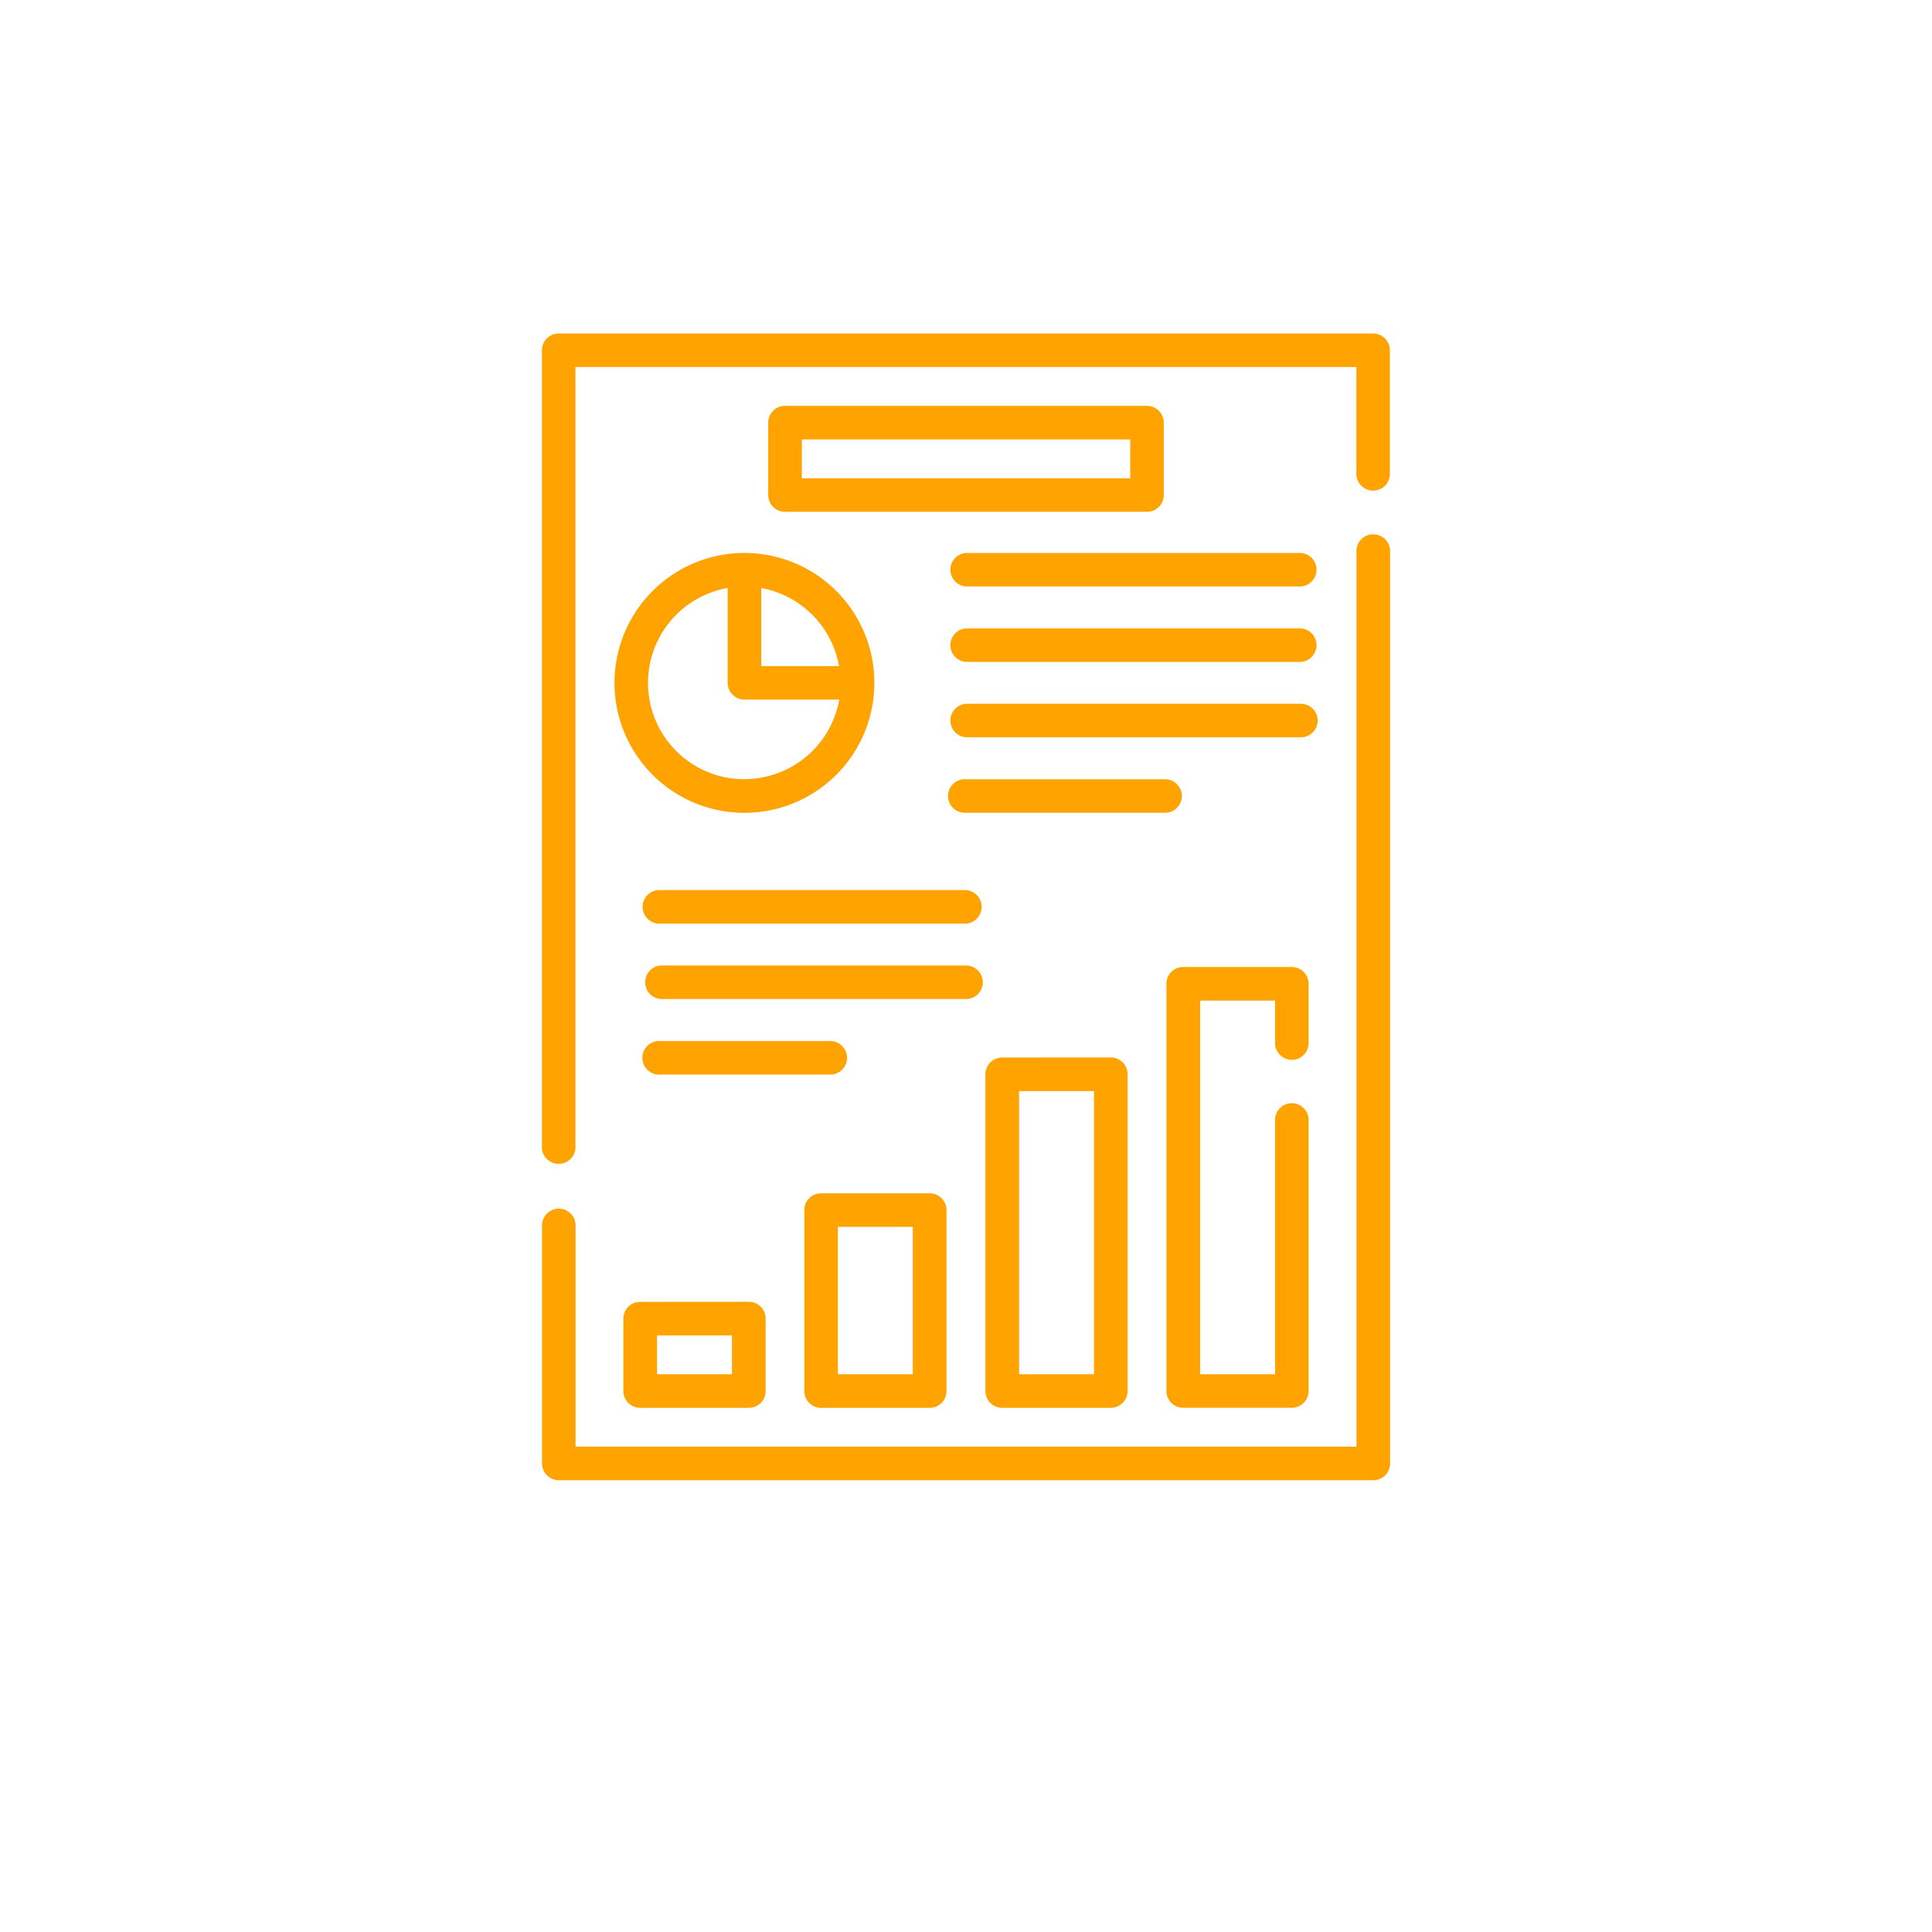 <svg xmlns="http://www.w3.org/2000/svg" xmlns:xlink="http://www.w3.org/1999/xlink" width="98" height="98" viewBox="0 0 98 98">
  <defs>
    <filter id="Retângulo_131" x="0" y="0" width="98" height="98" filterUnits="userSpaceOnUse">
      <feOffset dy="3" input="SourceAlpha"/>
      <feGaussianBlur stdDeviation="3" result="blur"/>
      <feFlood flood-opacity="0.161"/>
      <feComposite operator="in" in2="blur"/>
      <feComposite in="SourceGraphic"/>
    </filter>
  </defs>
  <g id="relatorio" transform="translate(-4209 -20226)">
    <g transform="matrix(1, 0, 0, 1, 4209, 20226)" filter="url(#Retângulo_131)">
      <rect id="Retângulo_131-2" data-name="Retângulo 131" width="80" height="80" rx="10" transform="translate(9 6)" fill="#fff"/>
    </g>
    <g id="relatorio-de-negocios" transform="translate(4236.49 20242.916)">
      <g id="Grupo_204" data-name="Grupo 204" transform="translate(0 0)">
        <path id="Caminho_1748" data-name="Caminho 1748" d="M108.837,0H67.521a.851.851,0,0,0-.851.851V41.327a.852.852,0,0,0,1.7,0V1.7h39.611V7.061a.852.852,0,1,0,1.7,0V.851A.851.851,0,0,0,108.837,0Z" transform="translate(-66.67 0)" fill="#ffa300"/>
        <path id="Caminho_1749" data-name="Caminho 1749" d="M108.837,89.65a.851.851,0,0,0-.851.851V135.93H68.375V124.768a.852.852,0,1,0-1.7,0v12.013a.851.851,0,0,0,.851.851h41.316a.851.851,0,0,0,.851-.851V90.5a.851.851,0,0,0-.851-.846Z" transform="translate(-66.67 -79.465)" fill="#ffa300"/>
        <path id="Caminho_1750" data-name="Caminho 1750" d="M99,104.577a6.591,6.591,0,1,0,6.591-6.591A6.591,6.591,0,0,0,99,104.577Zm6.591,4.887a4.887,4.887,0,0,1-.851-9.7v4.81a.851.851,0,0,0,.851.851h4.81a4.887,4.887,0,0,1-4.823,4.033Zm4.81-5.738h-3.958v-3.96a4.9,4.9,0,0,1,3.947,3.958Z" transform="translate(-95.32 -86.854)" fill="#ffa300"/>
        <path id="Caminho_1751" data-name="Caminho 1751" d="M103.887,432.353a.851.851,0,0,0-.851.851v3.673a.851.851,0,0,0,.851.851H109.4a.851.851,0,0,0,.851-.851V433.2a.851.851,0,0,0-.851-.851Zm4.657,3.672h-3.8v-1.968h3.8Z" transform="translate(-98.905 -383.233)" fill="#ffa300"/>
        <path id="Caminho_1752" data-name="Caminho 1752" d="M184.7,394.747h5.509a.851.851,0,0,0,.851-.851v-9.181a.851.851,0,0,0-.851-.851H184.7a.851.851,0,0,0-.851.851v9.179a.851.851,0,0,0,.851.853Zm.851-9.181h3.8v7.476h-3.8Z" transform="translate(-170.54 -340.25)" fill="#ffa300"/>
        <path id="Caminho_1753" data-name="Caminho 1753" d="M265.514,323.252a.851.851,0,0,0-.851.851v16.068a.851.851,0,0,0,.851.851h5.509a.851.851,0,0,0,.851-.851V324.1a.851.851,0,0,0-.851-.851Zm4.657,16.067h-3.8V324.957h3.8Z" transform="translate(-242.168 -286.527)" fill="#ffa300"/>
        <path id="Caminho_1754" data-name="Caminho 1754" d="M351.84,287.56a.851.851,0,0,0,.851-.851V283.7a.851.851,0,0,0-.851-.851h-5.509a.851.851,0,0,0-.851.851v20.657a.851.851,0,0,0,.851.851h5.509a.851.851,0,0,0,.851-.851V290.684a.853.853,0,1,0-1.7,0v12.824h-3.8V284.555h3.8V286.7a.851.851,0,0,0,.853.857Z" transform="translate(-313.804 -250.715)" fill="#ffa300"/>
        <path id="Caminho_1755" data-name="Caminho 1755" d="M186.9,32.325H168.539a.851.851,0,0,0-.851.851v3.672a.851.851,0,0,0,.851.851H186.9a.851.851,0,0,0,.851-.851V33.176A.851.851,0,0,0,186.9,32.325ZM186.05,36H169.393V34.03h16.659V36Z" transform="translate(-156.21 -28.653)" fill="#ffa300"/>
        <path id="Caminho_1756" data-name="Caminho 1756" d="M266.337,97.986H249.353a.852.852,0,0,0,0,1.7h16.985a.852.852,0,0,0,0-1.7Z" transform="translate(-227.841 -86.854)" fill="#ffa300"/>
        <path id="Caminho_1757" data-name="Caminho 1757" d="M266.337,131.658H249.353a.852.852,0,0,0,0,1.7h16.985a.852.852,0,0,0,0-1.7Z" transform="translate(-227.841 -116.699)" fill="#ffa300"/>
        <path id="Caminho_1758" data-name="Caminho 1758" d="M267.189,166.181a.851.851,0,0,0-.851-.851H249.353a.852.852,0,0,0,0,1.7h16.985a.851.851,0,0,0,.851-.853Z" transform="translate(-227.841 -146.547)" fill="#ffa300"/>
        <path id="Caminho_1759" data-name="Caminho 1759" d="M260.3,199.853a.851.851,0,0,0-.851-.851h-10.1a.852.852,0,1,0,0,1.7h10.1a.851.851,0,0,0,.851-.853Z" transform="translate(-227.841 -176.392)" fill="#ffa300"/>
        <path id="Caminho_1760" data-name="Caminho 1760" d="M128.474,248.5H112.98a.852.852,0,1,0,0,1.7h15.494a.852.852,0,0,0,0-1.7Z" transform="translate(-106.964 -220.267)" fill="#ffa300"/>
        <path id="Caminho_1761" data-name="Caminho 1761" d="M129.307,283.023a.851.851,0,0,0-.851-.851H112.962a.853.853,0,0,0,0,1.7h15.494a.851.851,0,0,0,.851-.853Z" transform="translate(-106.945 -250.114)" fill="#ffa300"/>
        <path id="Caminho_1762" data-name="Caminho 1762" d="M122.459,316.7a.851.851,0,0,0-.851-.851H113a.853.853,0,1,0,0,1.7h8.608a.851.851,0,0,0,.851-.853Z" transform="translate(-106.982 -279.957)" fill="#ffa300"/>
      </g>
    </g>
  </g>
</svg>
